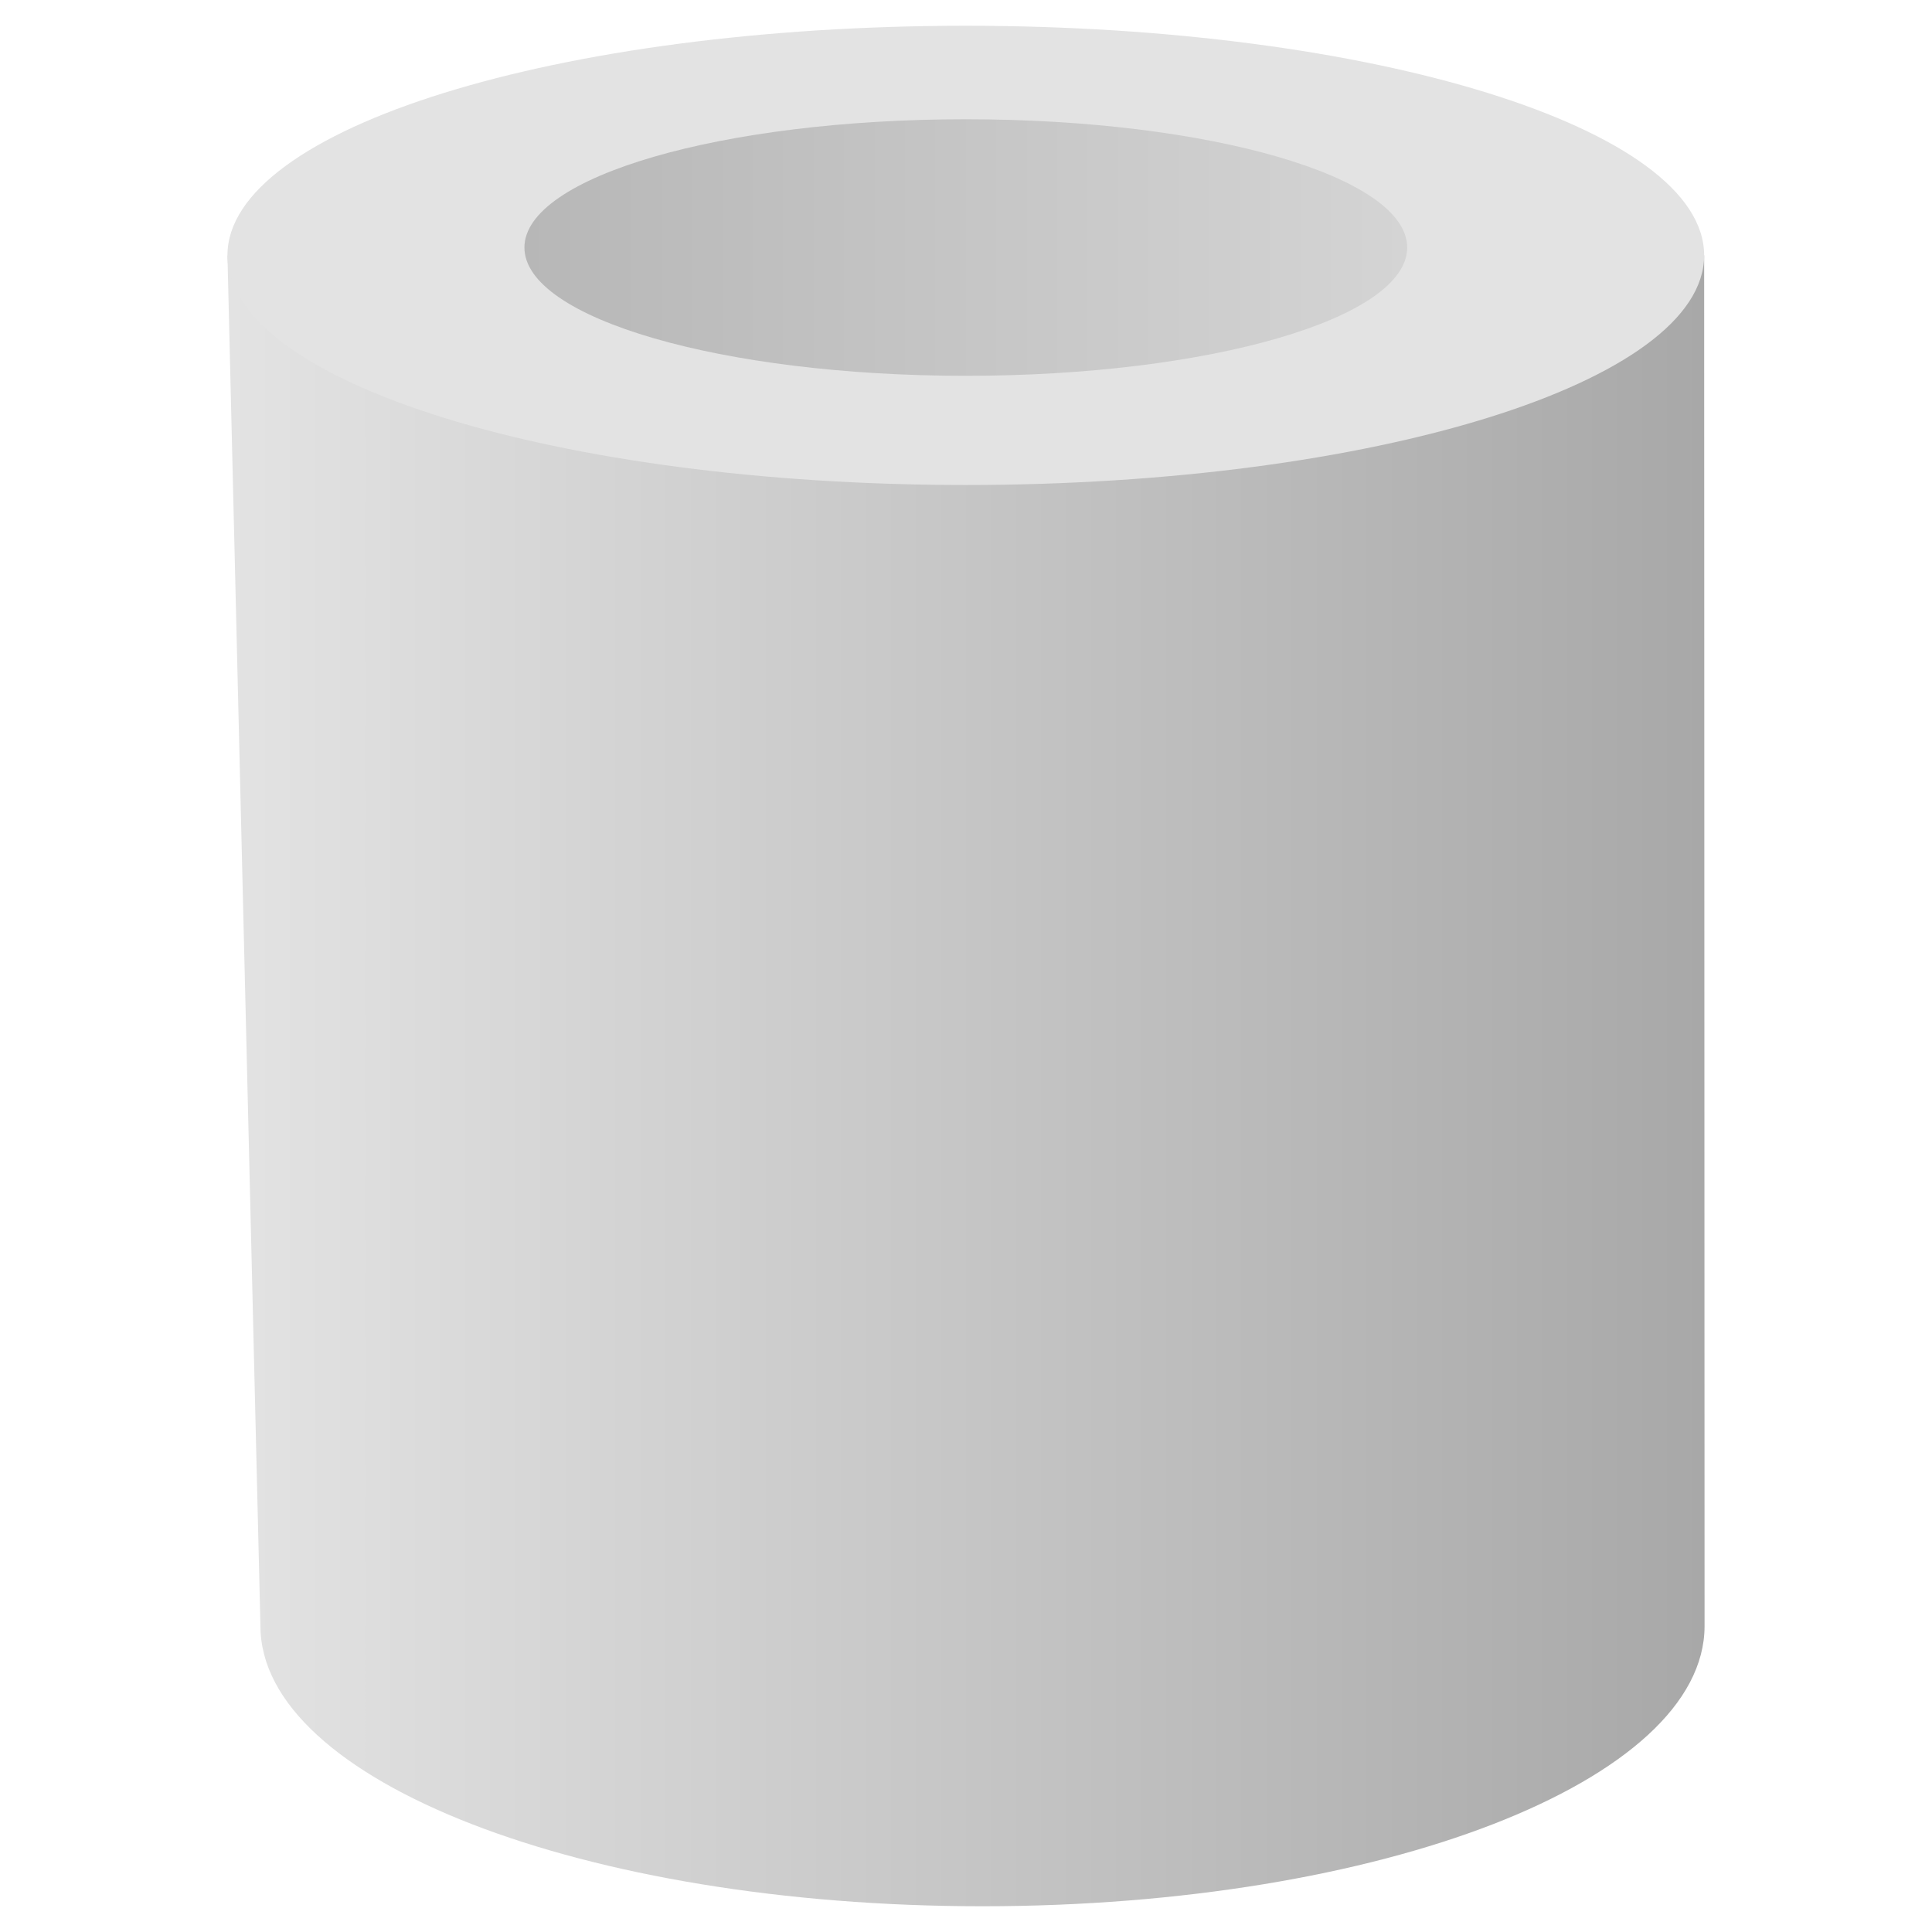 <?xml version="1.0" encoding="utf-8"?>
<!-- Generator: Adobe Illustrator 16.2.0, SVG Export Plug-In . SVG Version: 6.00 Build 0)  -->
<!DOCTYPE svg PUBLIC "-//W3C//DTD SVG 1.1//EN" "http://www.w3.org/Graphics/SVG/1.1/DTD/svg11.dtd">
<svg version="1.1" id="icon" xmlns="http://www.w3.org/2000/svg" xmlns:xlink="http://www.w3.org/1999/xlink" x="0px" y="0px"
	 width="150px" height="150px" viewBox="0 0 150 150" enable-background="new 0 0 150 150" xml:space="preserve">
<g>
	<linearGradient id="SVGID_1_" gradientUnits="userSpaceOnUse" x1="17.659" y1="83.913" x2="132.34" y2="83.913">
		<stop  offset="0" style="stop-color:#e3e3e3"/>
		<stop  offset="1" style="stop-color:#a8a8a8"/>
	</linearGradient>
	<path fill="url(#SVGID_1_)" d="M132.31,19.826h-23.128c-1.081,5.217-15.975,9.352-34.199,9.352
		c-18.221,0-33.116-4.135-34.197-9.352H17.659l2.561,106.415c0,12.018,25.102,21.76,56.06,21.76c30.963,0,56.062-9.742,56.062-21.76
		L132.31,19.826z"/>
	<path fill="#e3e3e3" d="M74.983,2C43.325,2,17.659,9.981,17.659,19.826c0,9.847,25.666,17.829,57.324,17.829
		c31.661,0,57.327-7.981,57.327-17.829C132.31,9.981,106.644,2,74.983,2z"/>
	<linearGradient id="SVGID_2_" gradientUnits="userSpaceOnUse" x1="40.716" y1="19.218" x2="109.252" y2="19.218">
		<stop  offset="0" style="stop-color:#b7b7b7"/>
		<stop  offset="1" style="stop-color:#d4d4d4"/>
	</linearGradient>
	<path fill="url(#SVGID_2_)" d="M74.983,29.178c-18.923,0-34.267-4.459-34.267-9.96c0-5.5,15.344-9.959,34.267-9.959
		c18.928,0,34.27,4.459,34.27,9.959C109.252,24.719,93.911,29.178,74.983,29.178z"/>
</g>
</svg>
